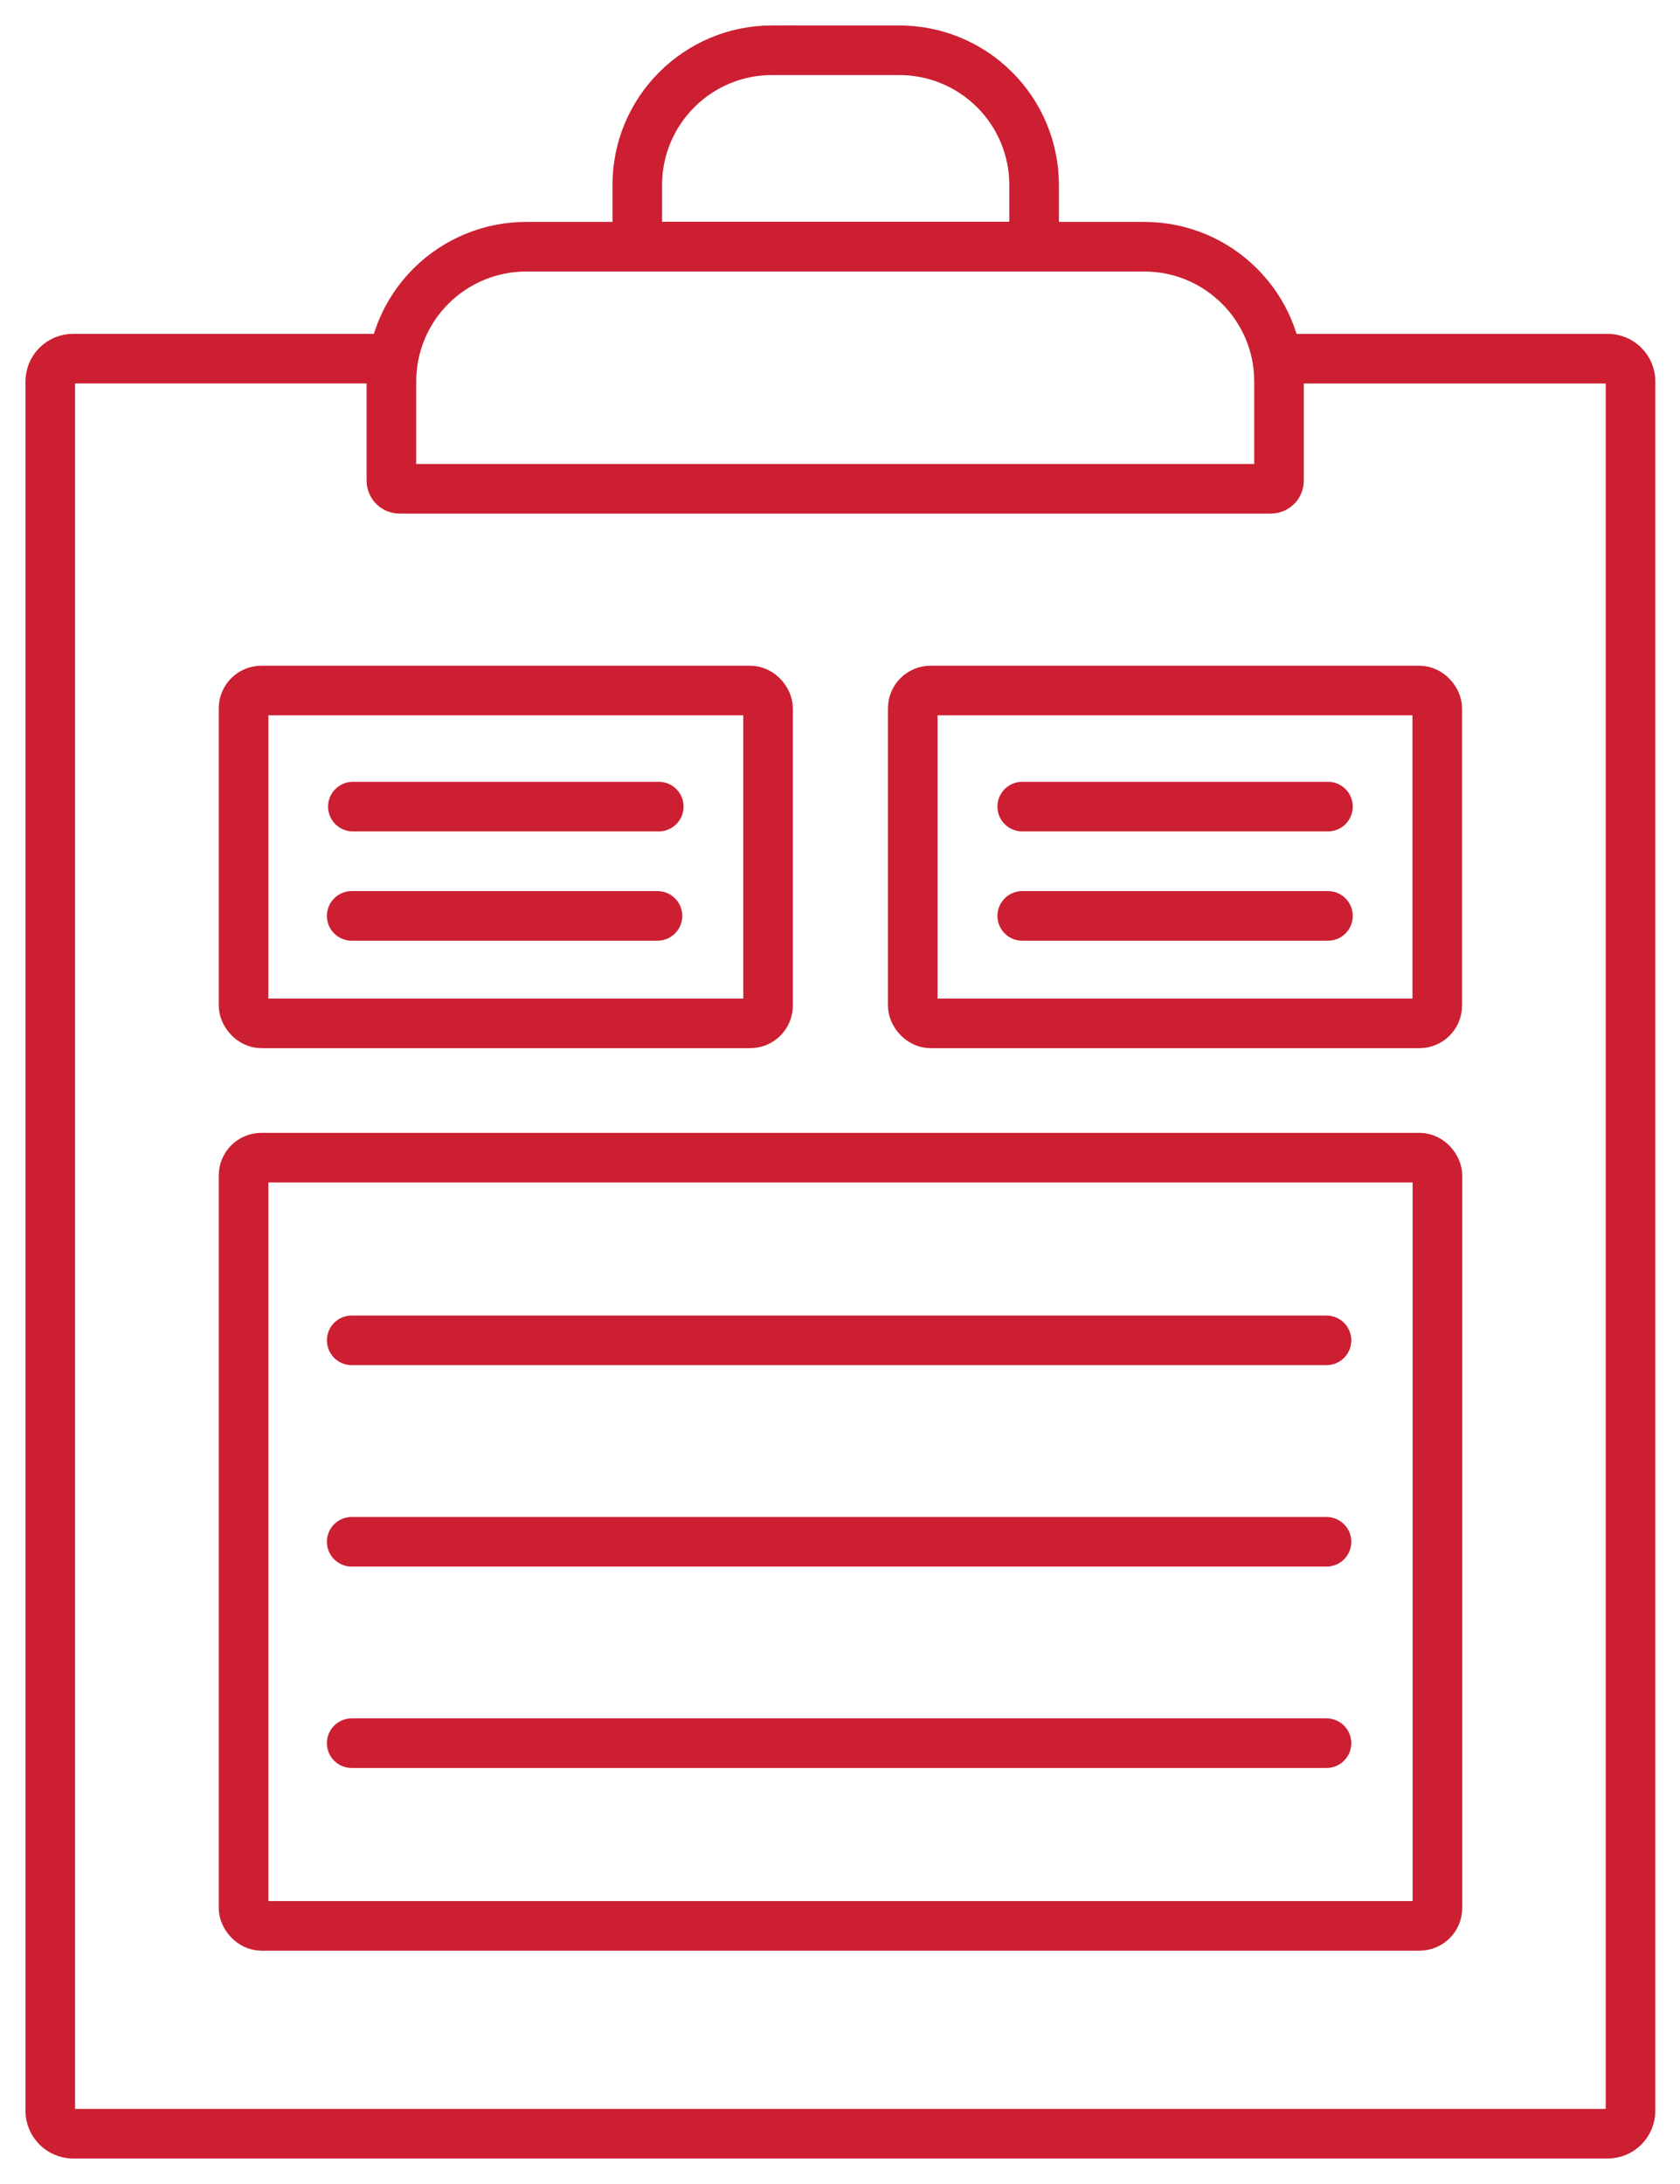 <svg xmlns="http://www.w3.org/2000/svg" width="40" height="52" viewBox="0 0 40 52">
    <g fill="none" fill-rule="evenodd">
        <g stroke="#CC1F31" stroke-width="1.181">
            <g transform="translate(-991 -809) translate(992 810)">
                <path d="M29.528 7.54h7.748c.144-.002.284.055.386.157.103.102.16.24.16.386v41.173c0 .302-.244.547-.546.547H.744c-.302 0-.547-.245-.547-.547V8.083c0-.145.058-.284.16-.386.103-.102.242-.159.387-.158h7.74"/>
                <path d="M11.531 4.874h14.713c1.772 0 3.209 1.437 3.209 3.209v2.362c0 .106-.087.193-.193.193H8.512c-.107 0-.193-.087-.193-.193V8.083c0-.852.338-1.669.941-2.27.603-.602 1.42-.94 2.271-.939zM17.378.197h3.016c.854-.005 1.675.33 2.281.933.606.602.947 1.421.947 2.276V4.87h-9.449V3.406c0-1.771 1.434-3.207 3.205-3.21h0z"/>
                <rect width="28.425" height="18.291" x="4.799" y="26.563" rx=".425"/>
                <rect width="12.488" height="7.925" x="4.799" y="15.441" rx=".425"/>
                <path stroke-linecap="round" d="M7.402 18.205L14.685 18.205M7.374 20.807L14.654 20.807"/>
                <rect width="12.488" height="7.925" x="20.732" y="15.441" rx=".425"/>
                <path stroke-linecap="round" d="M23.339 18.205L30.618 18.205M23.339 20.807L30.618 20.807M7.374 30.913L30.583 30.913M7.374 35.709L30.583 35.709M7.374 40.504L30.583 40.504"/>
            </g>
        </g>
    </g>
</svg>
